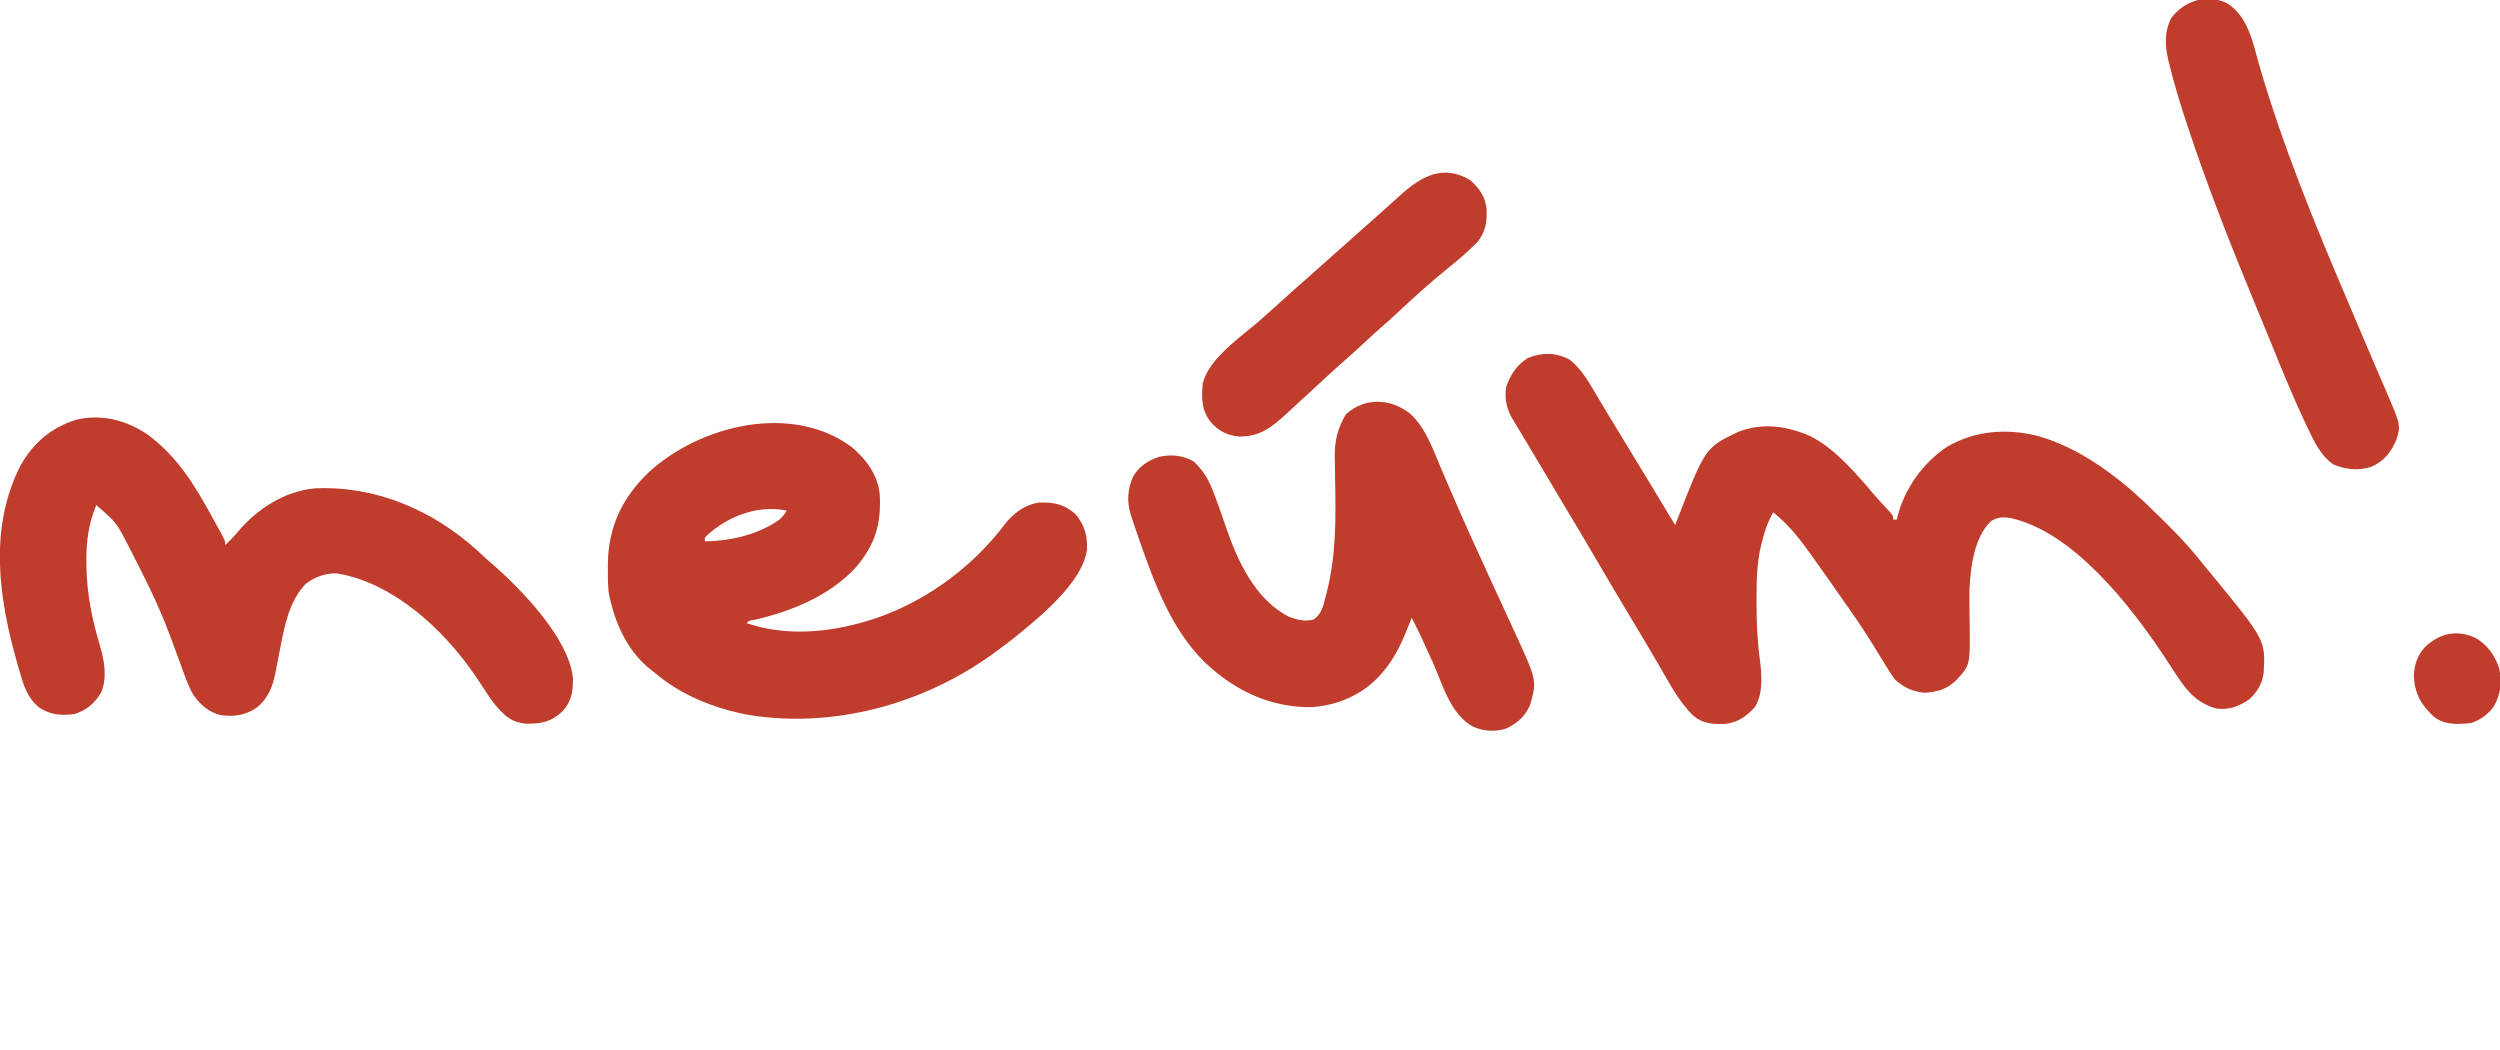 <?xml version="1.0" encoding="UTF-8"?> <svg xmlns="http://www.w3.org/2000/svg" width="1376" height="578" viewBox="0 0 1376 578" fill="none"><g clip-path="url(#clip0_188_44)"><path d="M864 198C869.987 202.801 873.736 208.954 877.563 215.5C878.797 217.569 880.031 219.638 881.266 221.707C881.888 222.757 882.51 223.807 883.15 224.889C885.998 229.679 888.907 234.432 891.813 239.187C892.965 241.08 894.118 242.974 895.27 244.867C895.865 245.845 896.46 246.823 897.073 247.831C900.344 253.209 903.612 258.588 906.88 263.968C907.614 265.177 908.349 266.386 909.083 267.595C913.41 274.718 917.722 281.848 922 289C922.206 288.467 922.411 287.935 922.623 287.386C938.557 246.331 938.557 246.331 956.781 237.68C970.303 232.482 983.452 234.439 996.457 240.062C1009.86 246.822 1021.66 260.633 1031.3 272.02C1034.2 275.397 1037.25 278.636 1040.28 281.898C1042 284 1042 284 1042 286C1042.66 286 1043.32 286 1044 286C1044.12 285.441 1044.25 284.881 1044.38 284.305C1048.34 268.891 1058.29 254.876 1071.5 246C1086.79 237.017 1104.34 235.655 1121.39 239.891C1137.88 244.547 1152.65 253.46 1166 264C1166.6 264.472 1167.2 264.944 1167.81 265.43C1176.71 272.564 1184.79 280.597 1192.88 288.625C1193.6 289.347 1193.6 289.347 1194.35 290.083C1201.03 296.708 1207.15 303.631 1213 311C1214.02 312.243 1215.05 313.485 1216.08 314.723C1247.04 352.392 1247.04 352.392 1245.88 370.625C1244.97 376.585 1242.54 380.459 1238.25 384.75C1232.5 388.727 1227.08 390.855 1220 390C1208.11 386.767 1202.54 378.82 1196.12 368.812C1194.9 366.935 1193.67 365.058 1192.43 363.184C1191.84 362.288 1191.26 361.391 1190.65 360.468C1172.3 332.992 1140.65 292.218 1106 285C1101.74 284.527 1099.61 284.644 1095.88 286.812C1086.58 295.664 1084.69 311.807 1084 324C1083.92 330.448 1084 336.896 1084.1 343.344C1084.41 366.2 1084.41 366.2 1076.46 374.629C1071.25 379.563 1066.5 380.687 1059.5 381.312C1052.85 380.719 1047.96 378.497 1043 374C1041.45 371.871 1040.05 369.799 1038.69 367.562C1038.3 366.94 1037.91 366.317 1037.5 365.676C1035.7 362.802 1033.94 359.908 1032.2 357C1025.95 346.589 1018.94 336.713 1011.96 326.783C1010.21 324.292 1008.46 321.798 1006.72 319.301C1003.84 315.181 1000.93 311.086 998 307C997.5 306.297 997 305.595 996.485 304.871C990.337 296.265 984.327 288.632 976 282C972.971 287.193 971.247 292.264 969.812 298.062C969.646 298.735 969.479 299.407 969.308 300.1C966.947 310.017 966.803 319.688 966.812 329.812C966.812 330.599 966.811 331.386 966.81 332.197C966.811 342.351 967.175 352.256 968.543 362.328C969.621 370.987 970.678 381.192 966 389C961.399 394.178 956.739 397.53 949.766 398.406C942.916 398.589 937.586 398.547 932.153 394.058C923.998 386.263 918.586 375.546 912.938 365.875C912.1 364.45 911.261 363.026 910.422 361.602C909.152 359.447 907.882 357.291 906.615 355.134C902.911 348.834 899.149 342.57 895.375 336.312C889.648 326.798 884.018 317.23 878.414 307.643C872.946 298.29 867.413 288.979 861.824 279.697C855.679 269.486 849.598 259.237 843.52 248.985C843.135 248.336 842.75 247.686 842.353 247.017C841.603 245.753 840.854 244.488 840.105 243.223C837.482 238.798 834.823 234.396 832.133 230.012C829.205 224.811 827.983 218.903 829 213C831.356 206.215 834.82 200.801 841 197C848.872 193.851 856.577 193.966 864 198Z" fill="#C03C2C"></path><path d="M81 239C97.66 251.235 107.223 267.073 117 285C117.77 286.388 118.541 287.777 119.313 289.164C124 297.668 124 297.668 124 300C126.415 297.663 128.719 295.336 130.879 292.758C141.641 280.034 156.682 270.217 173.605 268.779C206.848 267.373 237.728 280.591 262.375 302.687C263.918 304.124 265.459 305.562 267 307C268.37 308.193 269.745 309.381 271.125 310.562C286.952 324.423 312.821 350.996 315.336 372.93C315.437 380.564 314.7 386.072 309.352 391.75C303.081 397.446 297.61 398.475 289.223 398.305C281.537 397.578 277.661 393.921 272.802 388.247C269.961 384.704 267.513 380.944 265.063 377.125C260.693 370.453 256.217 364.048 251 358C249.96 356.778 249.96 356.778 248.898 355.531C232.938 337.259 210.385 319.731 185.773 315.629C179.537 315.219 173.133 317.563 168.242 321.367C158.888 331.211 156.474 345.19 154 358C153.505 360.549 153.007 363.096 152.497 365.642C152.176 367.244 151.866 368.849 151.57 370.456C150.028 378.217 147.331 384.802 140.973 389.742C134.792 393.683 128.87 394.588 121.641 393.629C115.004 392.048 110.582 388.197 106.631 382.781C103.316 377.127 101.289 370.876 99.079 364.726C97.573 360.542 96.018 356.375 94.465 352.207C94.012 350.988 94.012 350.988 93.55 349.745C90.14 340.617 86.263 331.759 82 323C81.598 322.168 81.197 321.335 80.783 320.478C77.938 314.608 75.011 308.786 72 303C71.645 302.316 71.291 301.632 70.926 300.928C64.082 287.55 64.082 287.55 53 278C48.835 287.985 47.468 297.604 47.562 308.375C47.569 309.592 47.576 310.81 47.583 312.064C47.84 326.737 50.568 340.426 54.75 354.437C57.322 363.062 59.272 372.691 55.605 381.258C52.19 387.092 47.446 391.014 41 393C33.495 394 27.209 393.46 21 389C15.049 383.737 13.068 377.468 10.938 370C10.6 368.857 10.263 367.715 9.916 366.537C-0.572 330.241 -6.554 291.117 11.375 256.062C18.439 243.651 28.248 235.299 42 231C55.8 227.735 69.376 231.219 81 239Z" fill="#C03C2C"></path><path d="M468.746 246.035C476.87 252.879 483.117 261.305 484.22 272.163C485.052 288.561 481.804 299.607 471.074 312.273C456.402 328.023 436.147 336.219 415.621 341.09C412.211 341.617 412.211 341.617 411 343C431.083 349.795 452.748 348.502 473 343C473.66 342.823 474.319 342.647 474.999 342.465C506.03 333.85 534.841 313.248 553.938 287.375C558.727 281.86 564.641 277.594 571.981 276.594C580.12 276.356 585.799 277.515 592 283C596.831 288.925 598.465 294.452 598.316 302.051C596.329 320.58 571.028 340.677 557.487 351.64C554.701 353.821 551.863 355.922 549 358C547.969 358.764 546.938 359.529 545.875 360.316C507.944 387.58 458.817 401.019 412.33 393.549C393.27 390.027 374.796 382.686 360 370C359.339 369.493 358.677 368.987 357.996 368.465C344.923 358.052 338.072 342.062 335 326C334.589 321.719 334.522 317.487 334.563 313.188C334.571 312.05 334.579 310.912 334.588 309.74C334.992 289.562 342.613 273.888 357 260C385.252 233.967 435.774 221.599 468.746 246.035ZM389.328 294.484C387.78 295.915 387.78 295.915 388 298C402.242 297.728 417.197 294.319 429 286C431.627 283.379 431.627 283.379 433 281C417.125 277.882 401.114 283.848 389.328 294.484Z" fill="#C03C2C"></path><path d="M776.062 227.621C784.866 235.64 788.741 247.45 793.322 258.181C794.728 261.475 796.148 264.762 797.566 268.051C797.854 268.719 798.142 269.387 798.439 270.075C805.484 286.412 812.795 302.627 820.27 318.772C824.215 327.295 828.151 335.821 832.056 344.363C832.719 345.811 833.383 347.259 834.05 348.706C845.921 374.486 845.921 374.486 842.191 387.91C839.406 394.301 835.233 397.978 829 401C822.826 402.924 816.842 402.536 810.945 400.027C798.239 393.317 794.101 376.718 788.511 364.304C784.824 356.123 781.119 347.976 777 340C776.8 340.518 776.599 341.036 776.393 341.57C772.315 351.984 768.391 361.467 761 370C760.448 370.65 759.897 371.299 759.328 371.969C749.677 382.447 736.161 388.228 722.062 389.203C699.212 389.553 679.441 380.034 663.114 364.53C644.521 346.192 635.502 321.165 627 297C626.475 295.507 626.475 295.507 625.938 293.983C625.04 291.391 624.168 288.794 623.313 286.187C623.068 285.46 622.824 284.733 622.573 283.984C620.168 276.307 620.423 269.763 623.676 262.332C626.857 256.73 631.842 253.433 637.898 251.469C644.565 249.982 651.059 250.533 657 254C662.434 258.976 665.499 264.409 668 271.25C668.332 272.113 668.664 272.975 669.006 273.864C671.009 279.129 672.845 284.444 674.644 289.782C680.951 308.423 690.901 330.137 709.438 339.437C713.789 341.177 718.383 342.201 723 341C727.476 337.797 728.311 333.648 729.562 328.562C729.758 327.85 729.953 327.138 730.154 326.404C735.357 306.12 735.282 285.969 734.863 265.175C734.796 261.572 734.755 257.97 734.715 254.367C734.685 253.287 734.655 252.206 734.624 251.093C734.541 242.559 736.366 235.422 740.75 228.062C751.093 218.581 765.339 219.192 776.062 227.621Z" fill="#C03C2C"></path><path d="M1225.37 1.562C1237.38 8.771 1240.01 23.517 1243.56 36.125C1256.48 80.546 1274.09 123.409 1292.25 165.903C1294.32 170.746 1296.37 175.599 1298.41 180.452C1301.66 188.147 1304.92 195.831 1308.23 203.496C1308.78 204.771 1309.33 206.045 1309.88 207.32C1310.93 209.741 1311.98 212.16 1313.03 214.579C1321.4 233.958 1321.4 233.958 1319 242C1315.95 249.031 1312.1 253.908 1305 257C1297.83 259.212 1291.01 258.483 1284.2 255.559C1277.19 250.597 1273.76 243.211 1270.19 235.625C1269.36 233.881 1269.36 233.881 1268.51 232.101C1261.17 216.487 1254.75 200.463 1248.24 184.488C1246.01 179.005 1243.74 173.533 1241.48 168.062C1227.92 135.287 1214.88 102.399 1203.81 68.687C1203.5 67.747 1203.19 66.807 1202.87 65.839C1199.58 55.839 1196.57 45.813 1194.07 35.582C1193.86 34.723 1193.65 33.863 1193.43 32.978C1191.53 24.851 1191.2 17.609 1195 10C1202.15 0.434 1214.16 -3.434 1225.37 1.562Z" fill="#C03C2C"></path><path d="M809 99C814.263 103.556 817.569 108.275 818.211 115.313C818.495 122.467 817.669 127.856 812.961 133.402C807.987 138.526 802.605 143.075 797.039 147.535C787.629 155.167 778.622 163.265 769.78 171.544C766.287 174.814 762.745 178.004 759.121 181.129C756.202 183.704 753.354 186.353 750.5 189C747.037 192.212 743.574 195.411 740 198.5C734.774 203.023 729.741 207.757 724.671 212.454C721.076 215.781 717.466 219.092 713.848 222.395C711.993 224.091 710.146 225.797 708.309 227.512C700.055 235.135 693.469 240.426 681.918 240.273C675.551 239.677 670.806 237.266 666.563 232.5C661.184 225.758 661.267 219.455 662 211C665.419 197.232 682.739 185.652 693.016 176.734C697.054 173.205 701.02 169.594 705 166C710.28 161.232 715.573 156.485 720.938 151.813C723.31 149.728 725.656 147.616 728 145.5C731.617 142.236 735.264 139.012 738.938 135.813C741.31 133.728 743.656 131.616 746 129.5C749.617 126.236 753.264 123.012 756.938 119.813C759.31 117.728 761.656 115.616 764 113.5C765.666 112 767.333 110.5 769 109C769.715 108.356 770.431 107.711 771.168 107.047C782.601 96.874 794.29 90.437 809 99Z" fill="#C03C2C"></path><path d="M1362.31 351C1368.95 354.741 1373.18 360.592 1375.52 367.809C1377.19 375.471 1376.46 381.901 1372.63 388.766C1369.37 393.235 1365.23 396.256 1360 398C1352.63 398.656 1345.78 399.207 1339.68 394.543C1332.61 388.041 1329.03 381.76 1328.56 372C1328.81 365.708 1330.6 360.631 1334.87 355.953C1342.93 348.578 1352.05 346.396 1362.31 351Z" fill="#C03C2C"></path></g><defs><clipPath id="clip0_188_44"><rect width="1376" height="578" fill="white"></rect></clipPath></defs></svg> 